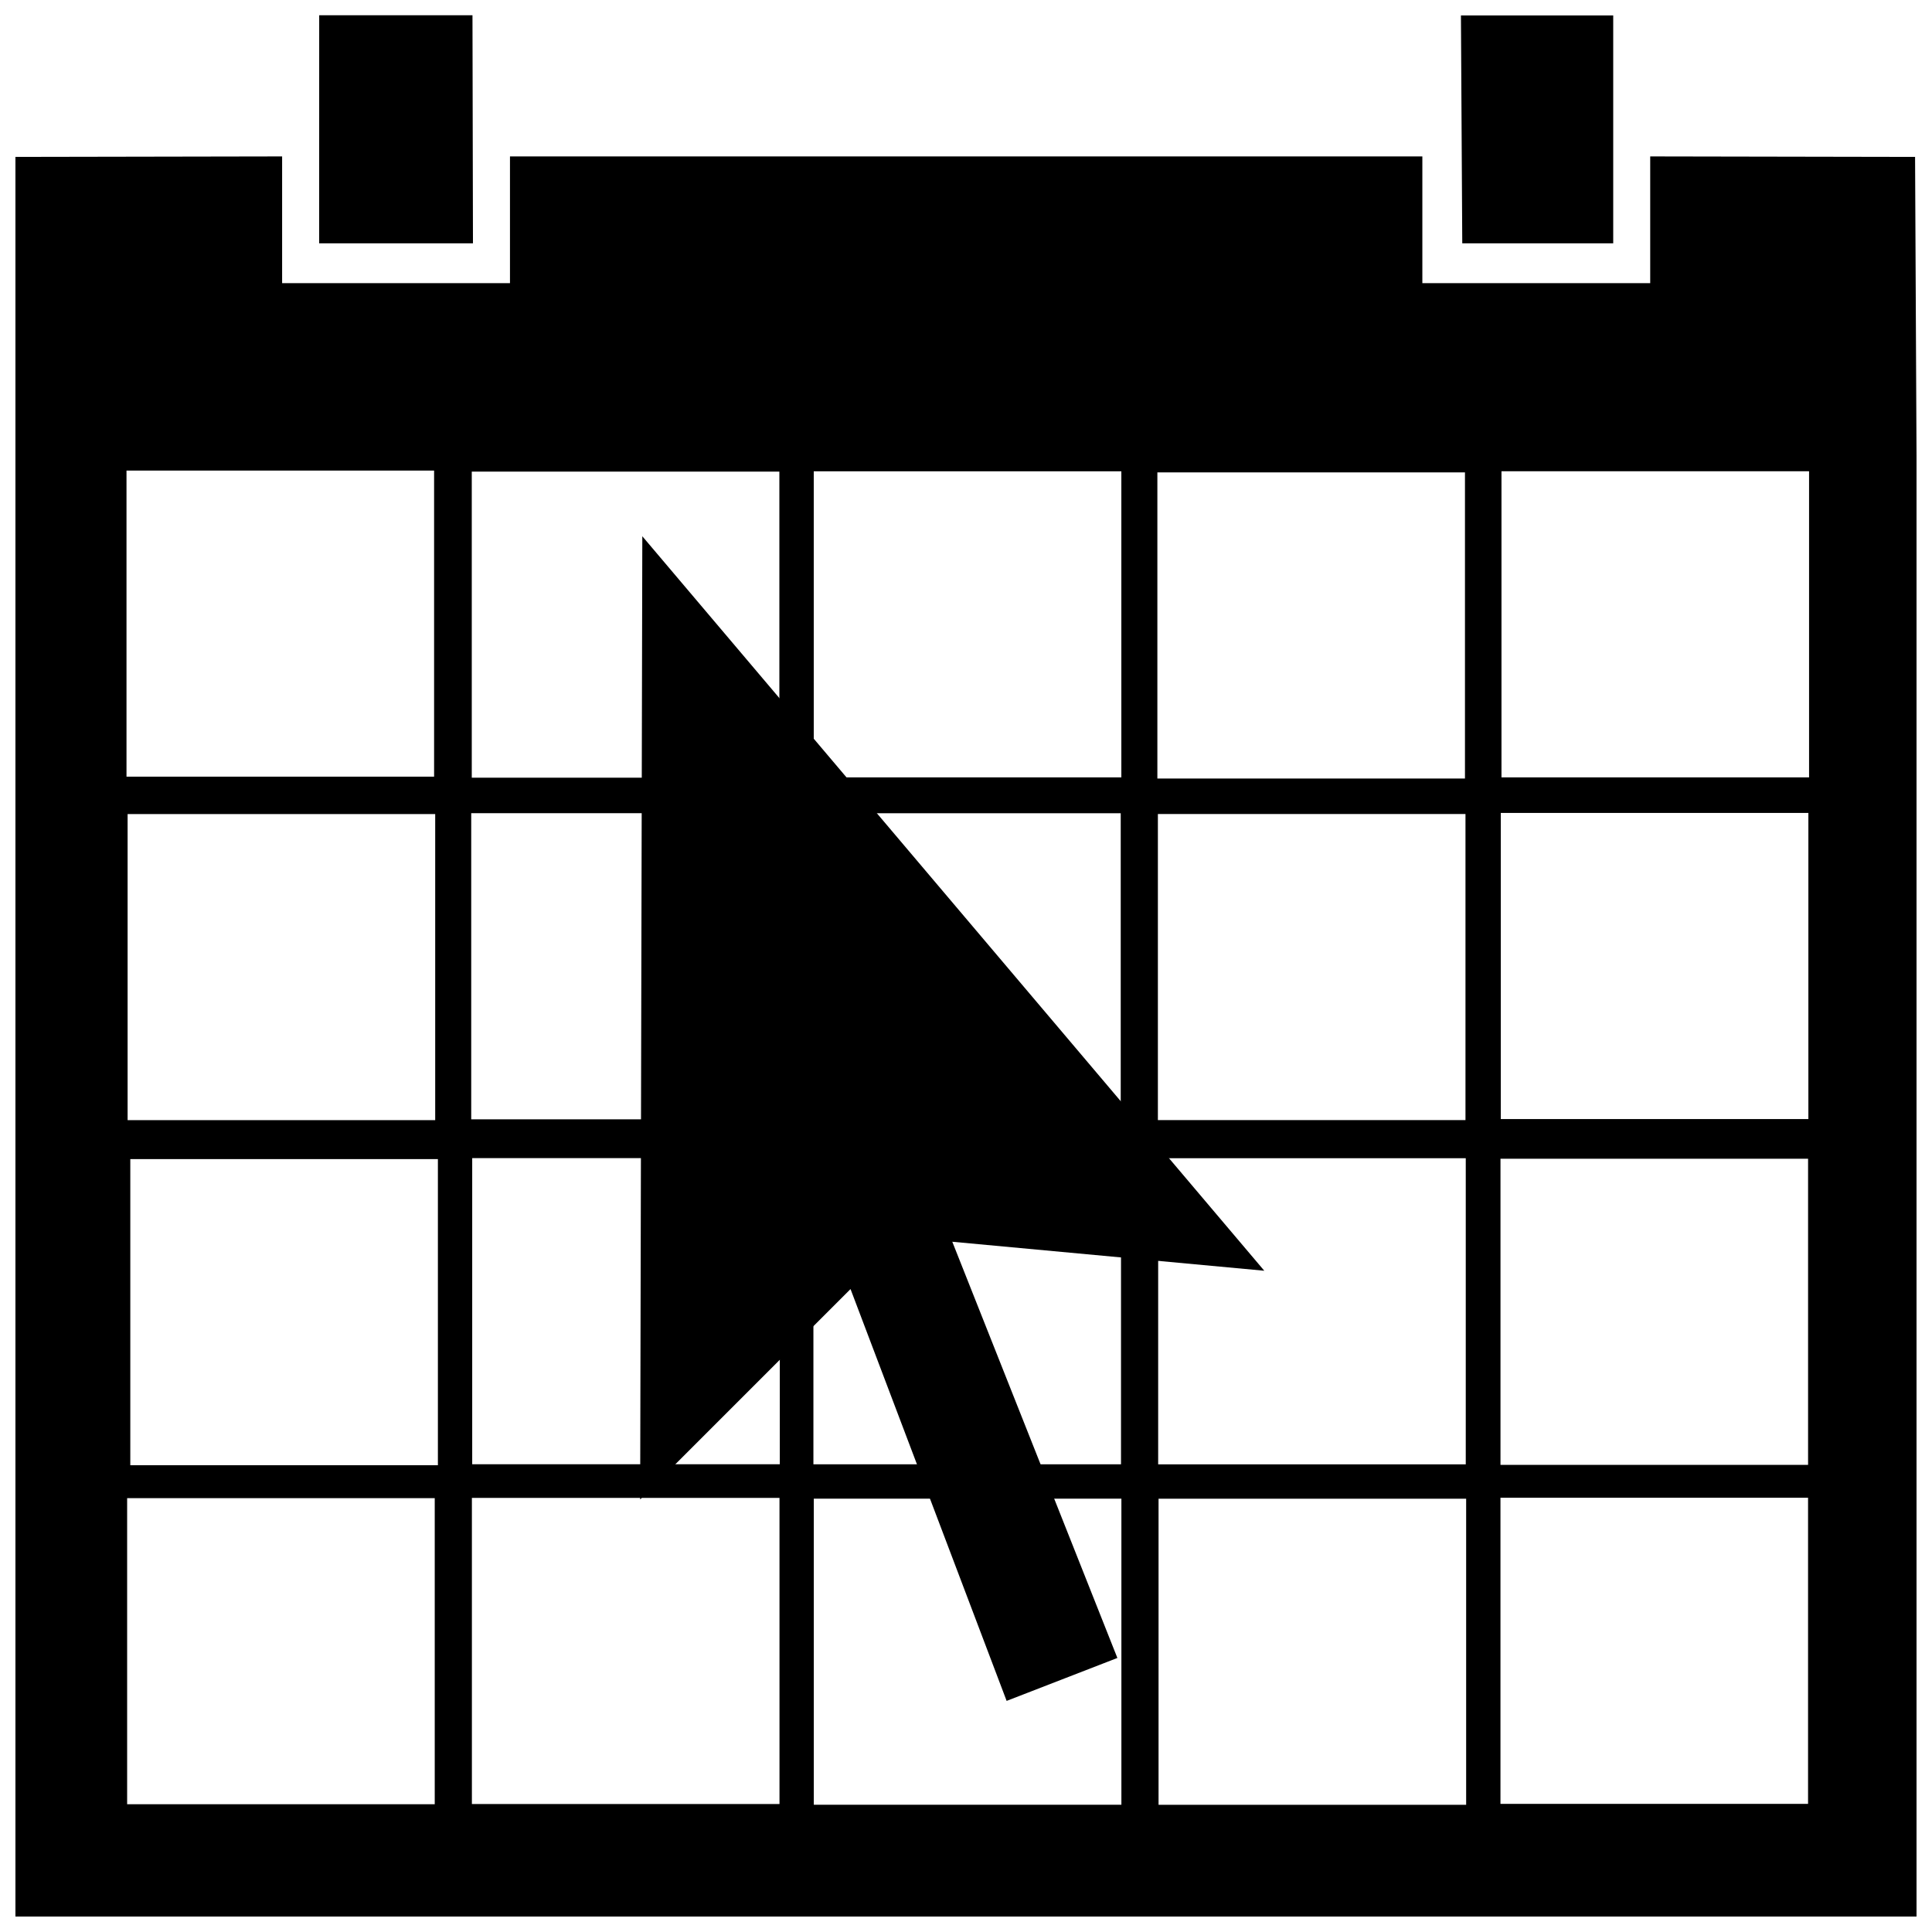 <?xml version="1.0" encoding="UTF-8"?>
<!-- Uploaded to: SVG Repo, www.svgrepo.com, Generator: SVG Repo Mixer Tools -->
<svg width="800px" height="800px" version="1.1" viewBox="144 144 512 512" xmlns="http://www.w3.org/2000/svg">
 <defs>
  <clipPath id="c">
   <path d="m148.09 185h503.81v466.9h-503.81z"/>
  </clipPath>
  <clipPath id="b">
   <path d="m531 148.09h41v60.906h-41z"/>
  </clipPath>
  <clipPath id="a">
   <path d="m228 148.09h42v60.906h-42z"/>
  </clipPath>
 </defs>
 <g clip-path="url(#c)">
  <path d="m148.09 185.58v466.32h505.69l-2.266-466.32-70.191-0.129v33.594h-60.383v-33.594h-241.79v33.594h-60.383v-33.594zm110.95 164.25h-81.516v-81.121h81.516zm91.5 0.27h-81.516v-81.121h81.516zm90.629-0.082h-81.516v-81.121h81.516zm91.062 0.293h-81.516v-81.121h81.516zm91.191-0.297h-81.516v-81.121h81.516zm-364.09 90.84h-81.516v-81.121h81.516zm91.062-0.223h-81.516v-81.121h81.516zm90.609 0.012h-81.516v-81.121h81.516zm91.363 0.199h-81.516v-81.121h81.516zm-272.32 91.453h-81.516v-81.121h81.516zm90.609-0.254h-81.516v-81.121h81.516zm90.422 0.012h-81.516v-81.121h81.516zm91.363 0.012h-81.516v-81.121h81.516zm90.797-91.504h-81.516v-81.121h81.516zm-0.078 91.641h-81.516v-81.121h81.516zm-363.95 89.941h-81.516v-81.121h81.516zm91.363-0.062h-81.516v-81.121h81.516zm90.609 0.199h-81.516v-81.121h81.516zm91.363 0.012h-81.516v-81.121h81.516zm90.609-0.25h-81.516v-81.121h81.516z" fill-rule="evenodd"/>
 </g>
 <g clip-path="url(#b)">
  <path d="m531.16 147.61 40.359 0.379v60.496h-40.004z"/>
 </g>
 <g clip-path="url(#a)">
  <path d="m228.59 148.04h40.621l0.129 60.445h-40.758z"/>
 </g>
 <path d="m314.22 286.11 164.83 194.65-82.684-7.684 43.75 110.3-29.348 11.379-41.371-109.14-55.75 55.754z"/>
</svg>